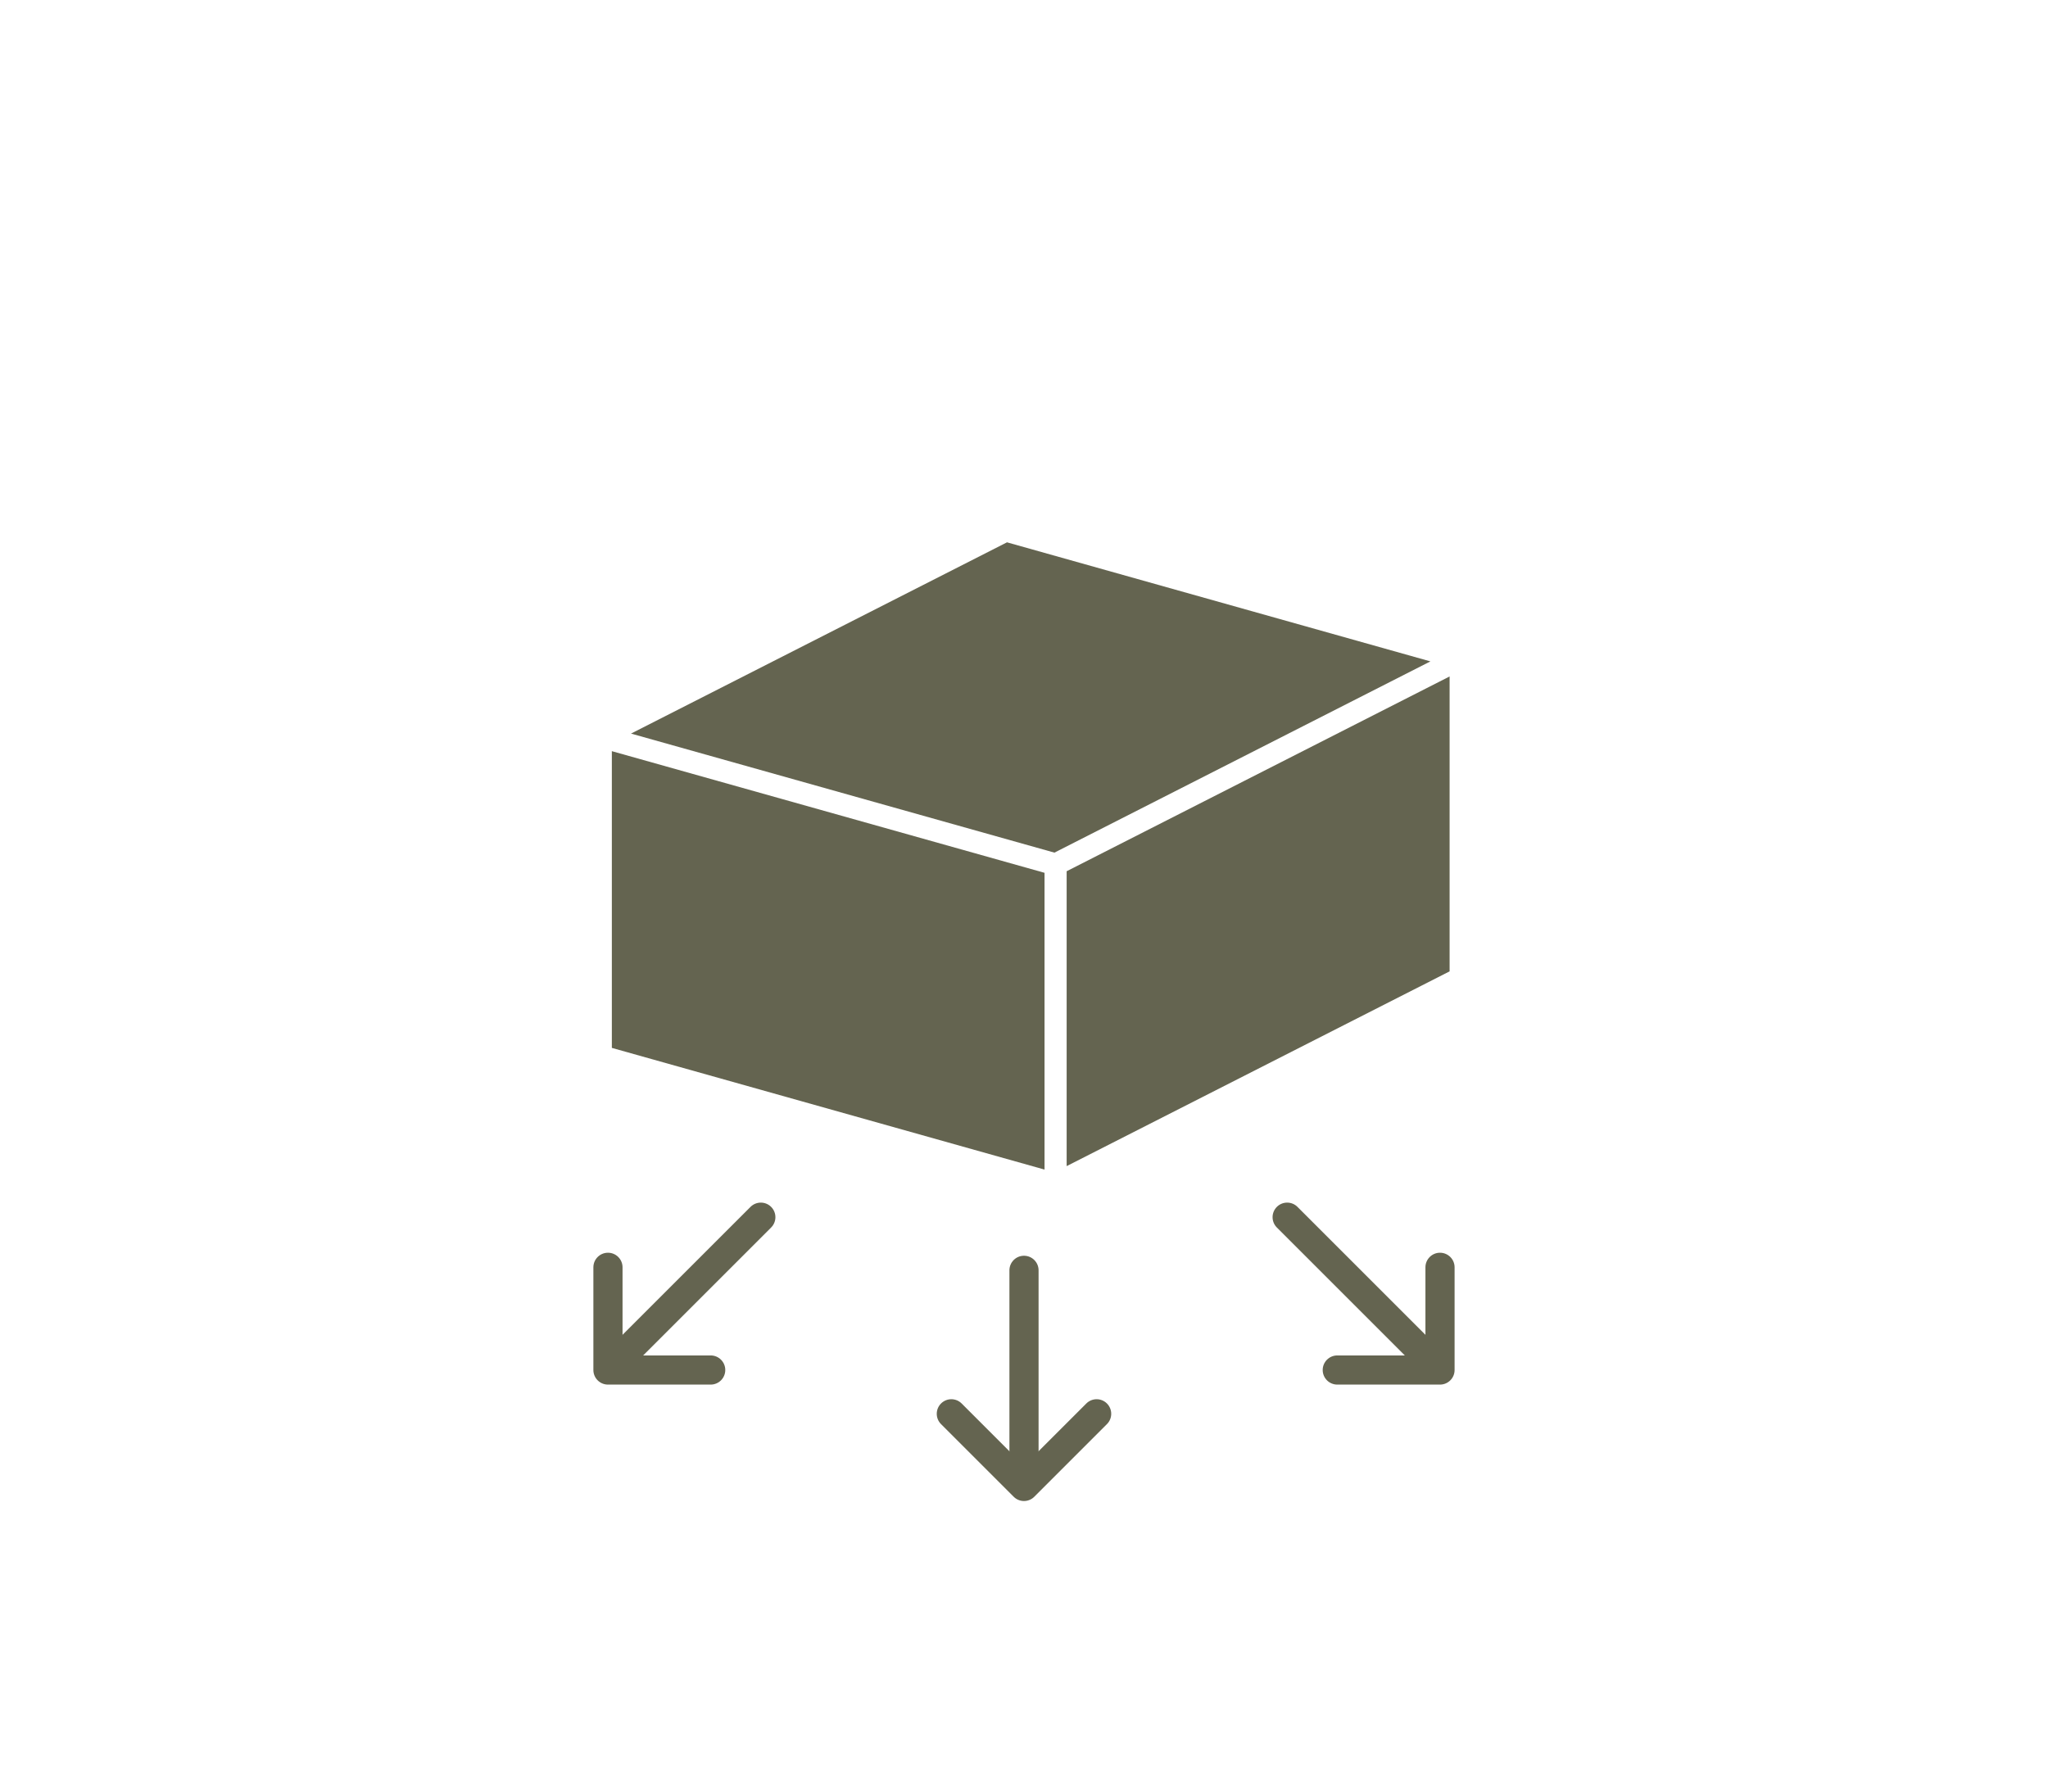 <?xml version="1.0" encoding="UTF-8"?>
<svg id="_レイヤー_1" data-name="レイヤー 1" xmlns="http://www.w3.org/2000/svg" width="160" height="140" viewBox="0 0 160 140">
  <rect width="160" height="140" fill="#fff"/>
  <g>
    <g>
      <polygon points="47.8 58.698 47.8 81.885 81.604 91.394 81.604 68.204 47.8 58.698" fill="#646450"/>
      <polygon points="83.332 68.081 83.332 91.124 113.251 75.904 113.251 52.86 83.332 68.081" fill="#646450"/>
      <polygon points="111.751 51.683 78.672 42.379 49.298 57.324 82.377 66.627 111.751 51.683" fill="#646450"/>
    </g>
    <g>
      <path d="M80,116.256c-.629,0-1.139-.51-1.139-1.139v-15.85c0-.629,.51-1.139,1.139-1.139s1.139,.51,1.139,1.139v15.85c0,.629-.51,1.139-1.139,1.139Z" fill="#646450"/>
      <path d="M80,117.294c-.292,0-.583-.111-.806-.334l-5.676-5.676c-.445-.445-.445-1.166,0-1.611,.445-.445,1.167-.445,1.611,0l4.87,4.87,4.87-4.87c.445-.445,1.167-.445,1.611,0,.445,.445,.445,1.166,0,1.611l-5.676,5.676c-.222,.223-.514,.334-.806,.334Z" fill="#646450"/>
      <path d="M48.232,107.462c-.292,0-.583-.111-.806-.334-.445-.445-.445-1.166,0-1.611l11.208-11.208c.445-.445,1.167-.445,1.611,0,.445,.445,.445,1.166,0,1.611l-11.208,11.208c-.222,.223-.514,.334-.806,.334Z" fill="#646450"/>
      <path d="M55.524,108.196h-8.027c-.629,0-1.139-.51-1.139-1.139v-8.026c0-.629,.51-1.139,1.139-1.139s1.139,.51,1.139,1.139v6.887h6.887c.629,0,1.139,.51,1.139,1.139s-.51,1.139-1.139,1.139Z" fill="#646450"/>
      <path d="M111.768,107.462c-.292,0-.583-.111-.806-.334l-11.208-11.208c-.445-.445-.445-1.166,0-1.611,.445-.445,1.167-.445,1.611,0l11.208,11.208c.445,.445,.445,1.166,0,1.611-.222,.223-.514,.334-.806,.334Z" fill="#646450"/>
      <path d="M112.502,108.196h-8.027c-.629,0-1.139-.51-1.139-1.139s.51-1.139,1.139-1.139h6.887v-6.887c0-.629,.51-1.139,1.139-1.139s1.139,.51,1.139,1.139v8.026c0,.629-.51,1.139-1.139,1.139Z" fill="#646450"/>
    </g>
  </g>
</svg>